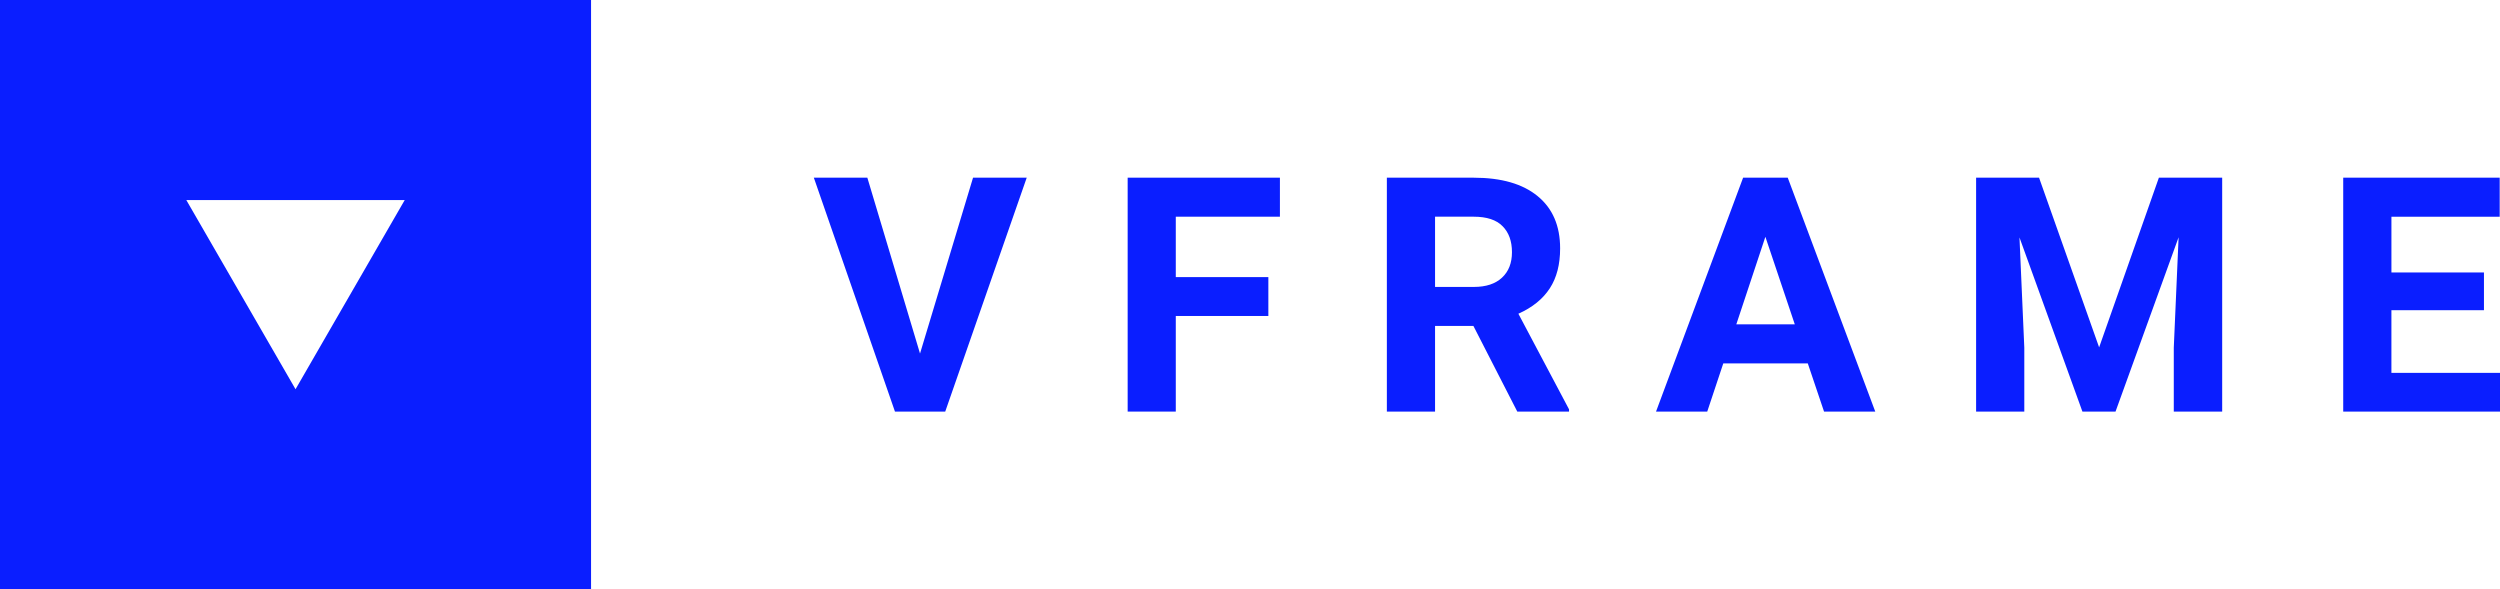 <?xml version="1.0" encoding="utf-8"?>
<!-- Generator: Adobe Illustrator 16.0.0, SVG Export Plug-In . SVG Version: 6.00 Build 0)  -->
<!DOCTYPE svg PUBLIC "-//W3C//DTD SVG 1.0//EN" "http://www.w3.org/TR/2001/REC-SVG-20010904/DTD/svg10.dtd">
<svg version="1.0" id="Layer_1" xmlns="http://www.w3.org/2000/svg" xmlns:xlink="http://www.w3.org/1999/xlink" x="0px" y="0px"
	 width="140px" height="33px" viewBox="244.5 122.667 140 33" enable-background="new 244.5 122.667 140 33" xml:space="preserve">
<g>
	<g>
		<path fill="#0A1EFF" d="M244.5,122.617v33.1h33.099v-33.1H244.5z M261.05,144.464l-6.117-10.594h12.232L261.05,144.464z"/>
	</g>
	<g>
		<path fill="#0A1EFF" d="M296.021,142.466l2.969-9.848h3.006l-4.564,13.099h-2.814l-4.543-13.099h2.996L296.021,142.466z"/>
		<path fill="#0A1EFF" d="M315.528,140.362h-5.184v5.354h-2.695v-13.099h8.526v2.185h-5.831v3.383h5.184V140.362z"/>
		<path fill="#0A1EFF" d="M327.011,140.92h-2.148v4.797h-2.699v-13.099h4.864c1.549,0,2.743,0.345,3.579,1.032
			c0.844,0.691,1.26,1.667,1.26,2.927c0,0.892-0.188,1.637-0.577,2.234c-0.386,0.596-0.972,1.072-1.761,1.425l2.837,5.354v0.127
			h-2.897L327.011,140.92z M324.862,138.735h2.178c0.675,0,1.201-0.173,1.572-0.519c0.373-0.346,0.558-0.82,0.558-1.425
			c0-0.618-0.174-1.104-0.526-1.457c-0.349-0.357-0.889-0.532-1.616-0.532h-2.165V138.735z"/>
		<path fill="#0A1EFF" d="M345.736,143.017h-4.732l-0.899,2.7h-2.868l4.877-13.099h2.5l4.901,13.099h-2.868L345.736,143.017z
			 M341.734,140.829h3.274l-1.647-4.901L341.734,140.829z"/>
		<path fill="#0A1EFF" d="M358.687,132.618l3.364,9.501l3.346-9.501h3.545v13.099h-2.71v-3.582l0.27-6.182l-3.533,9.764h-1.853
			l-3.525-9.752l0.27,6.17v3.582h-2.699v-13.099H358.687z"/>
		<path fill="#0A1EFF" d="M383.601,140.038h-5.182v3.511h6.081v2.168h-8.78v-13.099h8.763v2.185h-6.063v3.123h5.182V140.038z"/>
	</g>
</g>
</svg>
